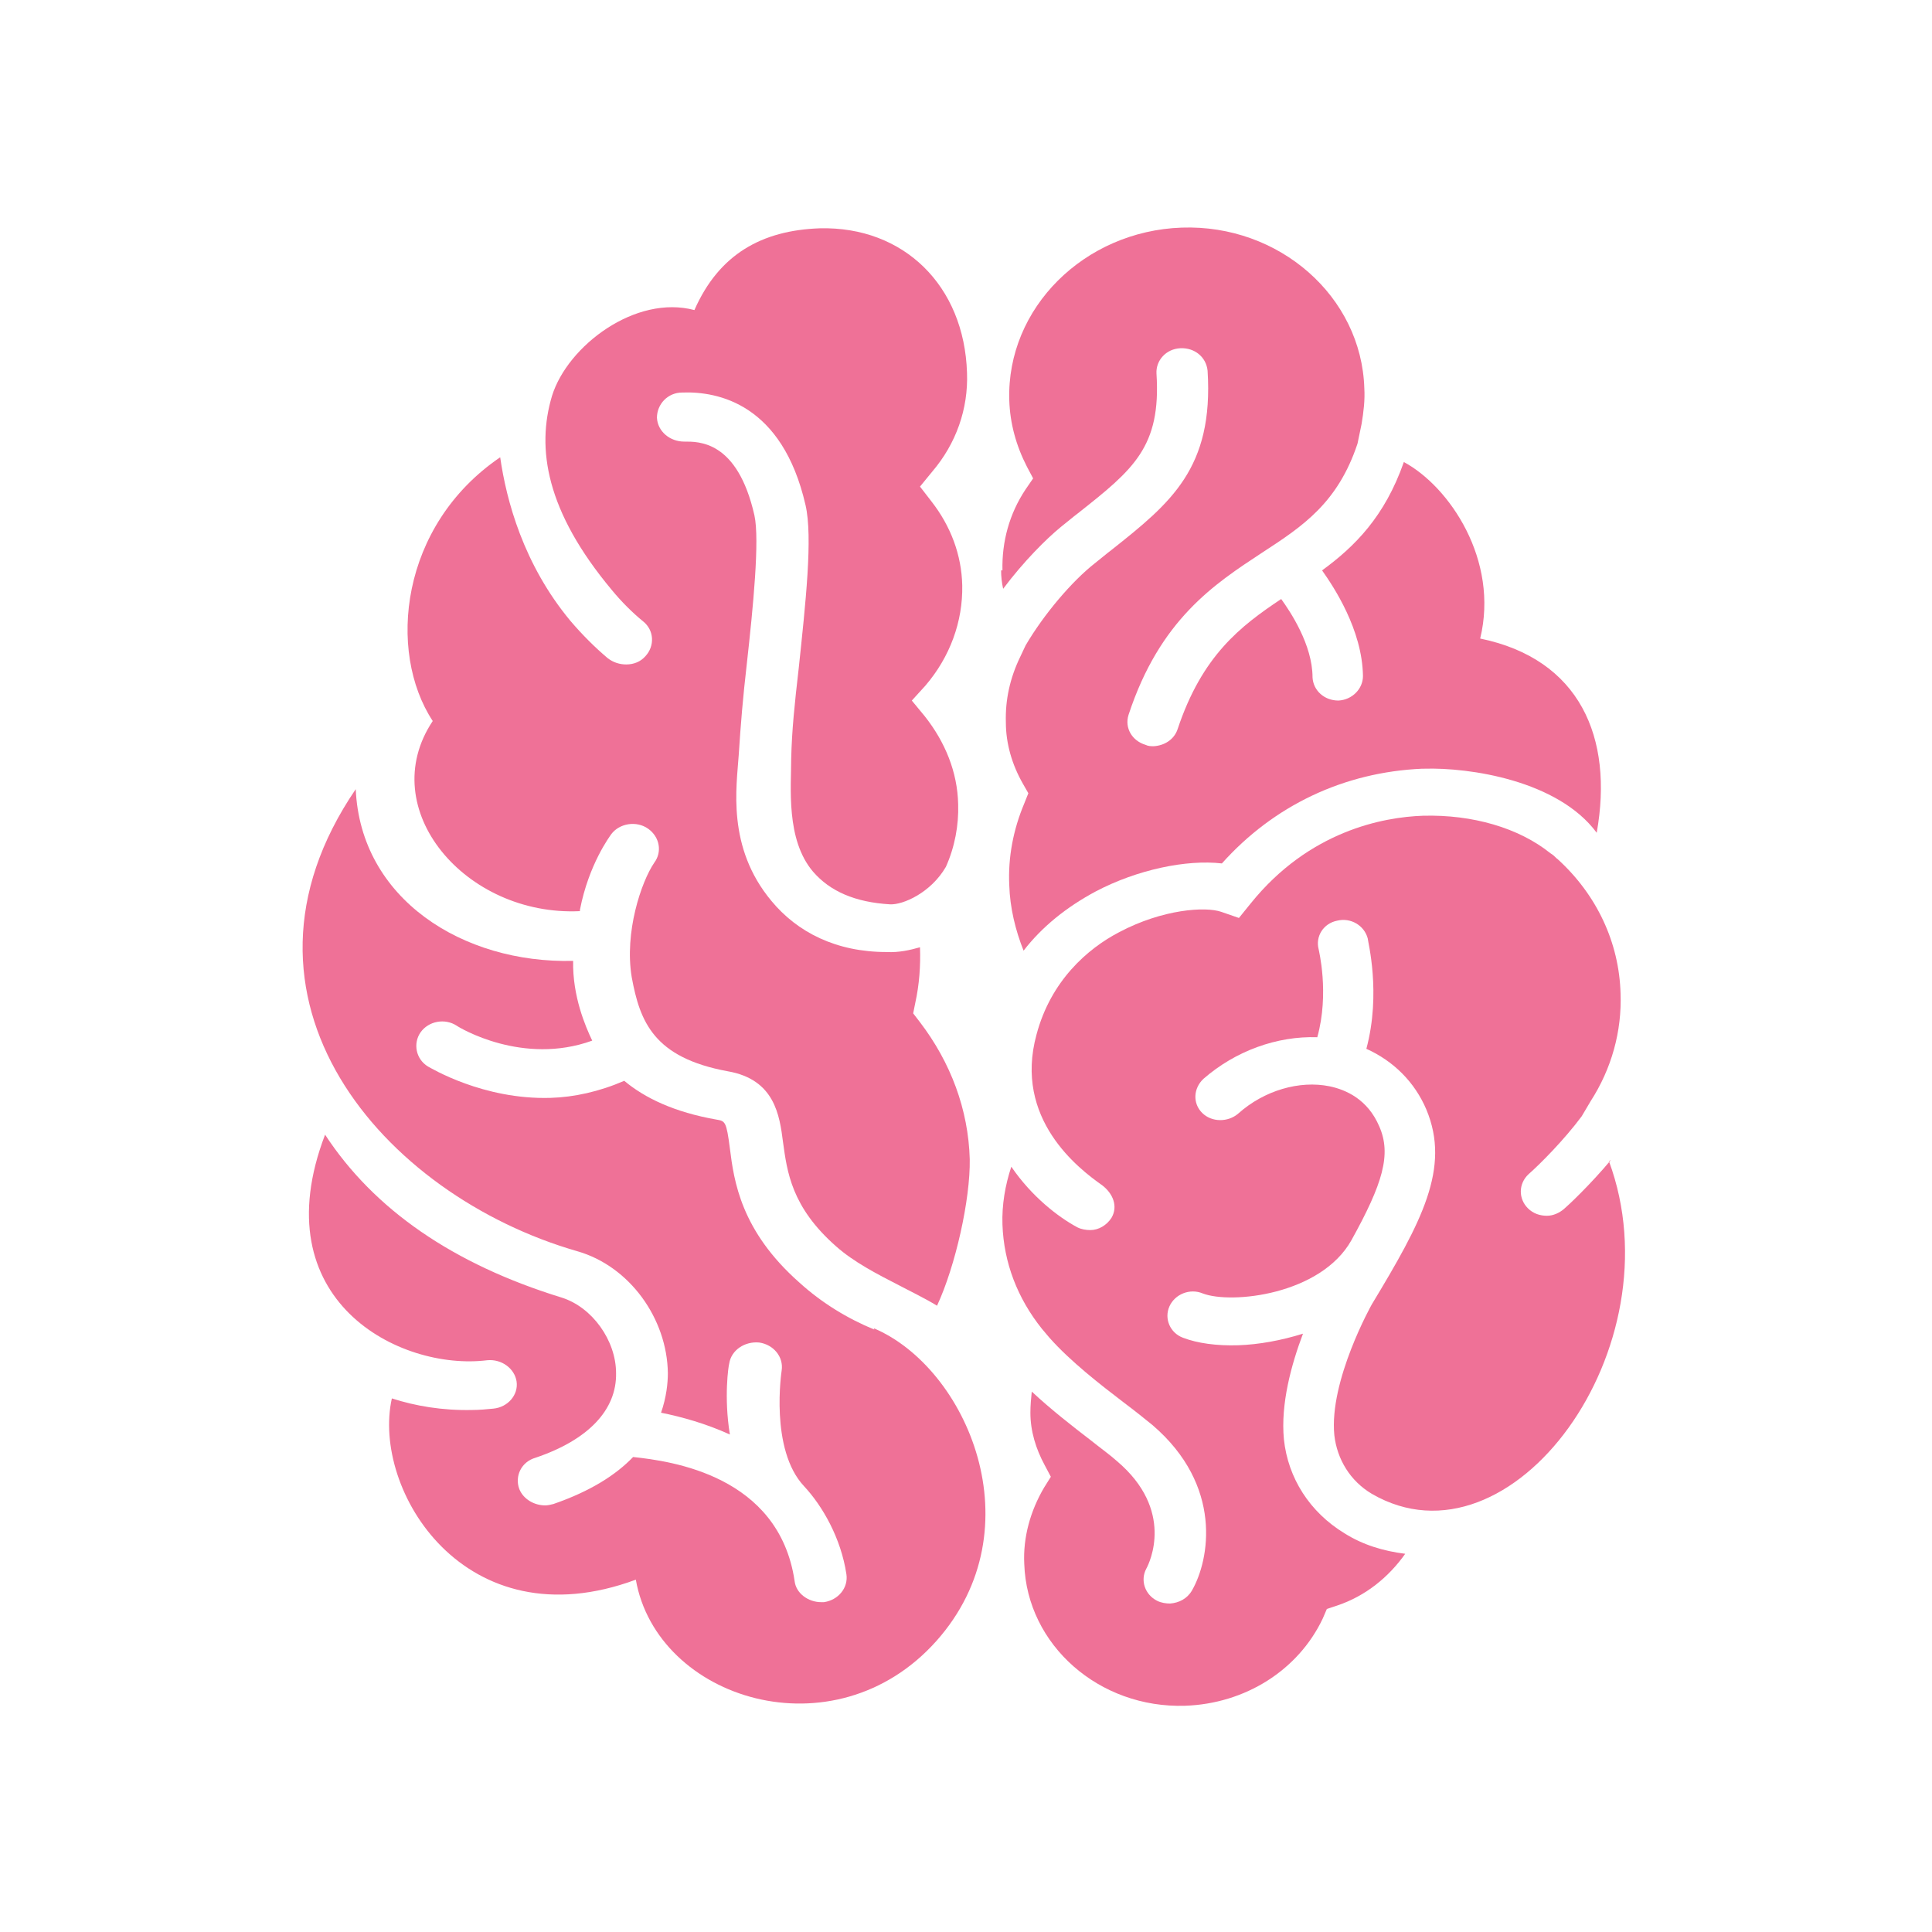 <?xml version="1.0" encoding="UTF-8"?>
<svg id="graphics" xmlns="http://www.w3.org/2000/svg" version="1.1" viewBox="0 0 283.5 283.5">
  <!-- Generator: Adobe Illustrator 29.0.0, SVG Export Plug-In . SVG Version: 2.1.0 Build 186)  -->
  <defs>
    <style>
      .st0 {
        fill: #ef7197;
      }
    </style>
  </defs>
  <path class="st0" d="M85.1,133.5c1.3-6.7,4.4-10.8,4.6-11.1,1.2-1.6,3.7-2,5.4-.8,1.7,1.2,2.1,3.4.9,5-1.9,2.8-4.4,10.2-3.3,16.8,1.2,6.5,3.2,11.8,14.1,13.8,6.9,1.2,7.6,6.5,8.1,10.4.6,4.3,1.2,9.5,7.8,15.3,2.6,2.3,5.9,4,9.4,5.8,1.7.9,3.6,1.8,5.4,2.9,2.7-5.8,4.9-15.6,4.8-21.5-.2-7.3-2.8-14.2-7.3-20.1l-1-1.3.3-1.5c.6-2.7.8-5.5.7-8.2-1.4.4-3.1.8-4.9.7-7.4,0-13.1-2.9-16.9-7.5-6.6-7.9-5.1-16.8-4.8-21.4.3-4.6.6-8.3,1.2-13.5.9-8.1,1.9-18.1,1.1-21.7-2.5-11-8.2-10.8-10.3-10.8-2.1,0-3.9-1.5-4-3.5,0-2,1.6-3.7,3.7-3.7,5.3-.2,14.7,1.7,18.1,16.5,1.1,4.7,0,14.5-1,24-.6,5.2-1,9-1.1,13.2,0,4.2-.8,11.9,3.2,16.6,2.5,2.9,6.2,4.5,11.3,4.8,1.9.1,6-1.7,8.2-5.5,1.3-2.9,1.9-6.1,1.8-9.2-.1-4.7-1.9-9.1-4.9-12.9l-1.9-2.3,2-2.2c3.6-4.2,5.5-9.4,5.4-14.7-.1-4.5-1.7-8.7-4.5-12.3l-1.7-2.2,1.8-2.2c3.5-4.1,5.3-9.2,5.1-14.5-.4-12.8-9.3-21.5-21.6-21.2-8.5.3-14.8,3.8-18.4,12-8.6-2.3-18.6,5.2-20.9,12.6-2.3,7.7-.9,16.9,8.8,28.5,1.4,1.7,3,3.3,4.6,4.6,1.6,1.3,1.7,3.6.3,5.1-.7.8-1.7,1.2-2.8,1.2-1,0-1.9-.3-2.7-.9-1.9-1.6-3.8-3.5-5.5-5.5-6.9-8.3-9.4-17.7-10.3-24-14.7,10-16.6,28.5-9.9,38.7-8.6,12.9,4.8,28.7,21.6,27.9Z"/>
  <path class="st0" d="M128.3,195.1c-3.9-1.6-7.7-3.9-11-6.9-8.6-7.6-9.6-14.9-10.2-19.7-.5-3.9-.7-4-1.9-4.2-6.3-1.1-10.6-3.2-13.6-5.7-3.7,1.6-7.4,2.4-10.8,2.5-9.9.3-17.6-4.4-18-4.6-1.8-1.1-2.2-3.4-1.1-5,1.2-1.7,3.6-2.1,5.3-1,.4.3,9.7,5.9,19.9,2.2-1-2.1-2.9-6.5-2.8-11.7-16.2.4-31.2-9.1-31.9-25.2-21,30.8,4,59.6,32.5,67.8,7.7,2.2,13.2,9.9,13.3,17.9,0,1.4-.2,3.5-1,5.8,3,.6,6.6,1.6,10.1,3.2-.9-5.5-.2-10.1-.1-10.4.3-2,2.3-3.3,4.4-3.1,2.1.3,3.6,2.1,3.3,4.1,0,0-1.8,11.6,3.3,17,2.7,2.9,5.4,7.6,6.2,12.9.3,2-1.2,3.8-3.3,4.1-.1,0-.3,0-.4,0-1.9,0-3.7-1.3-3.9-3.1-2.3-15.5-18.1-17.6-23.7-18.2-2.5,2.6-6.2,5-11.7,6.9-.4.1-.8.2-1.2.2-1.6,0-3.2-.9-3.8-2.4-.7-1.9.3-4,2.4-4.6,7.7-2.6,11.9-7,11.8-12.4,0-4.8-3.5-9.7-8-11.1-15.9-4.9-27.5-12.9-34.7-23.9-9.3,24.3,10.9,34.7,23.8,33.1,2.1-.2,4,1.2,4.3,3.1.3,2-1.3,3.8-3.4,4-1,.1-2.1.2-3.1.2-4.4.1-8.4-.6-11.8-1.7-3,13.4,10.7,35.9,35.8,26.6,3.1,17.6,29.1,25.8,44.1,9,14.7-16.5,4.5-40.1-9.2-45.9Z"/>
  <path class="st0" d="M146.9,83.7c0,.9.1,1.8.3,2.7,3-4,6.3-7.3,8.5-9.1.9-.7,1.7-1.4,2.5-2,8.1-6.4,12.2-9.7,11.5-20.5-.1-1.9,1.4-3.6,3.5-3.7,2.1-.1,3.8,1.3,4,3.3.9,14.3-5.4,19.4-14.1,26.3-.8.6-1.6,1.3-2.5,2-3.3,2.6-7.4,7.4-10.1,12h0c0,0-.8,1.7-.8,1.7-1.5,3.1-2.2,6.3-2.1,9.6,0,3.1.9,6.2,2.5,9l.8,1.4-.6,1.5c-1.6,3.8-2.4,7.9-2.2,12,.1,3.3.9,6.6,2.1,9.6,2.7-3.5,6.3-6.4,10.6-8.7,6.1-3.2,13.3-4.7,18.5-4.1,7.6-8.5,17.9-13.4,29.4-13.9,0,0,.2,0,.3,0,6.6-.2,19.6,1.7,25.3,9.4,2.5-14-2.5-25.5-17.1-28.5,2.8-11.5-4.5-22.3-11.2-25.9-2.8,8-7.2,12.4-12,15.9,1.7,2.4,5.9,8.7,6,15.5,0,1.9-1.6,3.5-3.6,3.6,0,0,0,0,0,0-2.1,0-3.7-1.5-3.8-3.4,0-4.8-3.3-9.7-4.6-11.5-6,4-11.6,8.3-15.2,19.1-.5,1.5-1.9,2.4-3.5,2.5-.4,0-.8,0-1.2-.2-2-.6-3.1-2.5-2.5-4.4,4.6-14,12.6-19.2,19.6-23.8,6-3.9,11.1-7.3,14-16l.6-2.9c.3-1.8.5-3.5.4-5.2-.4-13.5-12.5-24.1-26.8-23.6-14.3.5-25.7,11.8-25.3,25.3.1,3.4,1,6.7,2.6,9.8l.9,1.7-1.1,1.6c-2.4,3.6-3.5,7.7-3.4,11.9Z"/>
  <path class="st0" d="M236.4,170.2c-3.1,3.7-6.3,6.7-6.9,7.2-.7.6-1.6,1-2.5,1-1,0-2-.3-2.8-1.1-1.4-1.4-1.4-3.6.1-5,1.6-1.4,5.2-5,7.8-8.5h0c0,0,1.3-2.2,1.3-2.2,3.1-4.8,4.6-10.3,4.4-15.8-.2-7.5-3.5-14.5-9.2-19.7-.3-.2-.5-.5-.8-.7l-.3-.2c-4.6-3.7-11.4-5.7-18.7-5.5-5.8.2-16.7,2.2-25.3,12.9l-1.7,2.1-2.6-.9c-2.3-.8-8.6-.4-15,3-4.6,2.4-10,7.1-12.1,15-3.4,12.4,6.2,19.7,9.6,22.1,1.6,1.2,2.4,3.1,1.4,4.8-.7,1.1-1.9,1.8-3.1,1.8-.6,0-1.3-.1-1.9-.4-2.8-1.5-6.7-4.5-9.7-8.9-.9,2.7-1.4,5.6-1.3,8.5.2,5.6,2.2,10.8,5.8,15.3l1.1,1.3c3.1,3.5,7.5,6.9,10.9,9.5,1.6,1.2,3.1,2.4,4.2,3.3,10.4,8.9,8.4,19.8,5.8,24.3-.7,1.2-1.9,1.8-3.2,1.9-.6,0-1.3-.1-1.9-.4-1.8-.9-2.5-3-1.6-4.7.5-.9,4.2-8.6-4.3-15.8-1-.9-2.4-1.9-3.9-3.1-2.6-2-5.7-4.4-8.6-7.1-.1,1-.2,2-.2,3.1,0,2.7.8,5.3,2.1,7.7l.9,1.7-1,1.6c-2,3.4-3.1,7.3-2.9,11.2.4,11.9,11,21.2,23.6,20.8,8.8-.3,16.6-5.2,20.2-12.8l.6-1.4,1.5-.5c4.2-1.4,7.6-4.2,10-7.6-3.2-.4-6.2-1.3-8.9-3-5.1-3.1-8.3-8.1-8.9-13.8-.5-5.2,1.1-11,2.8-15.5-3.2,1-6.5,1.6-9.5,1.7-3.2.1-6-.3-8.1-1.1-1.9-.7-2.8-2.8-2-4.6.8-1.8,3-2.7,4.9-1.9,4.2,1.6,17.3.2,21.8-7.8,4.6-8.3,5.9-12.6,4.1-16.7-1.7-4-4.9-5.4-7.3-5.9-4.4-.9-9.6.6-13.4,4-1.5,1.3-3.9,1.3-5.3-.1-1.4-1.4-1.3-3.6.2-5,4.7-4.1,10.8-6.3,16.7-6.1,1.8-6.5.2-12.8.2-12.9-.5-1.9.7-3.8,2.7-4.2,2-.5,4,.7,4.5,2.6,0,.4,2,8-.2,16.2,4,1.8,7.1,4.9,8.8,8.9,3.6,8.6-.7,16.5-8,28.6,0,0-6.3,11.2-5.5,19.2.4,3.5,2.3,6.7,5.5,8.6,20.5,11.9,44.9-21.5,34.8-48.8Z"/>
</svg>